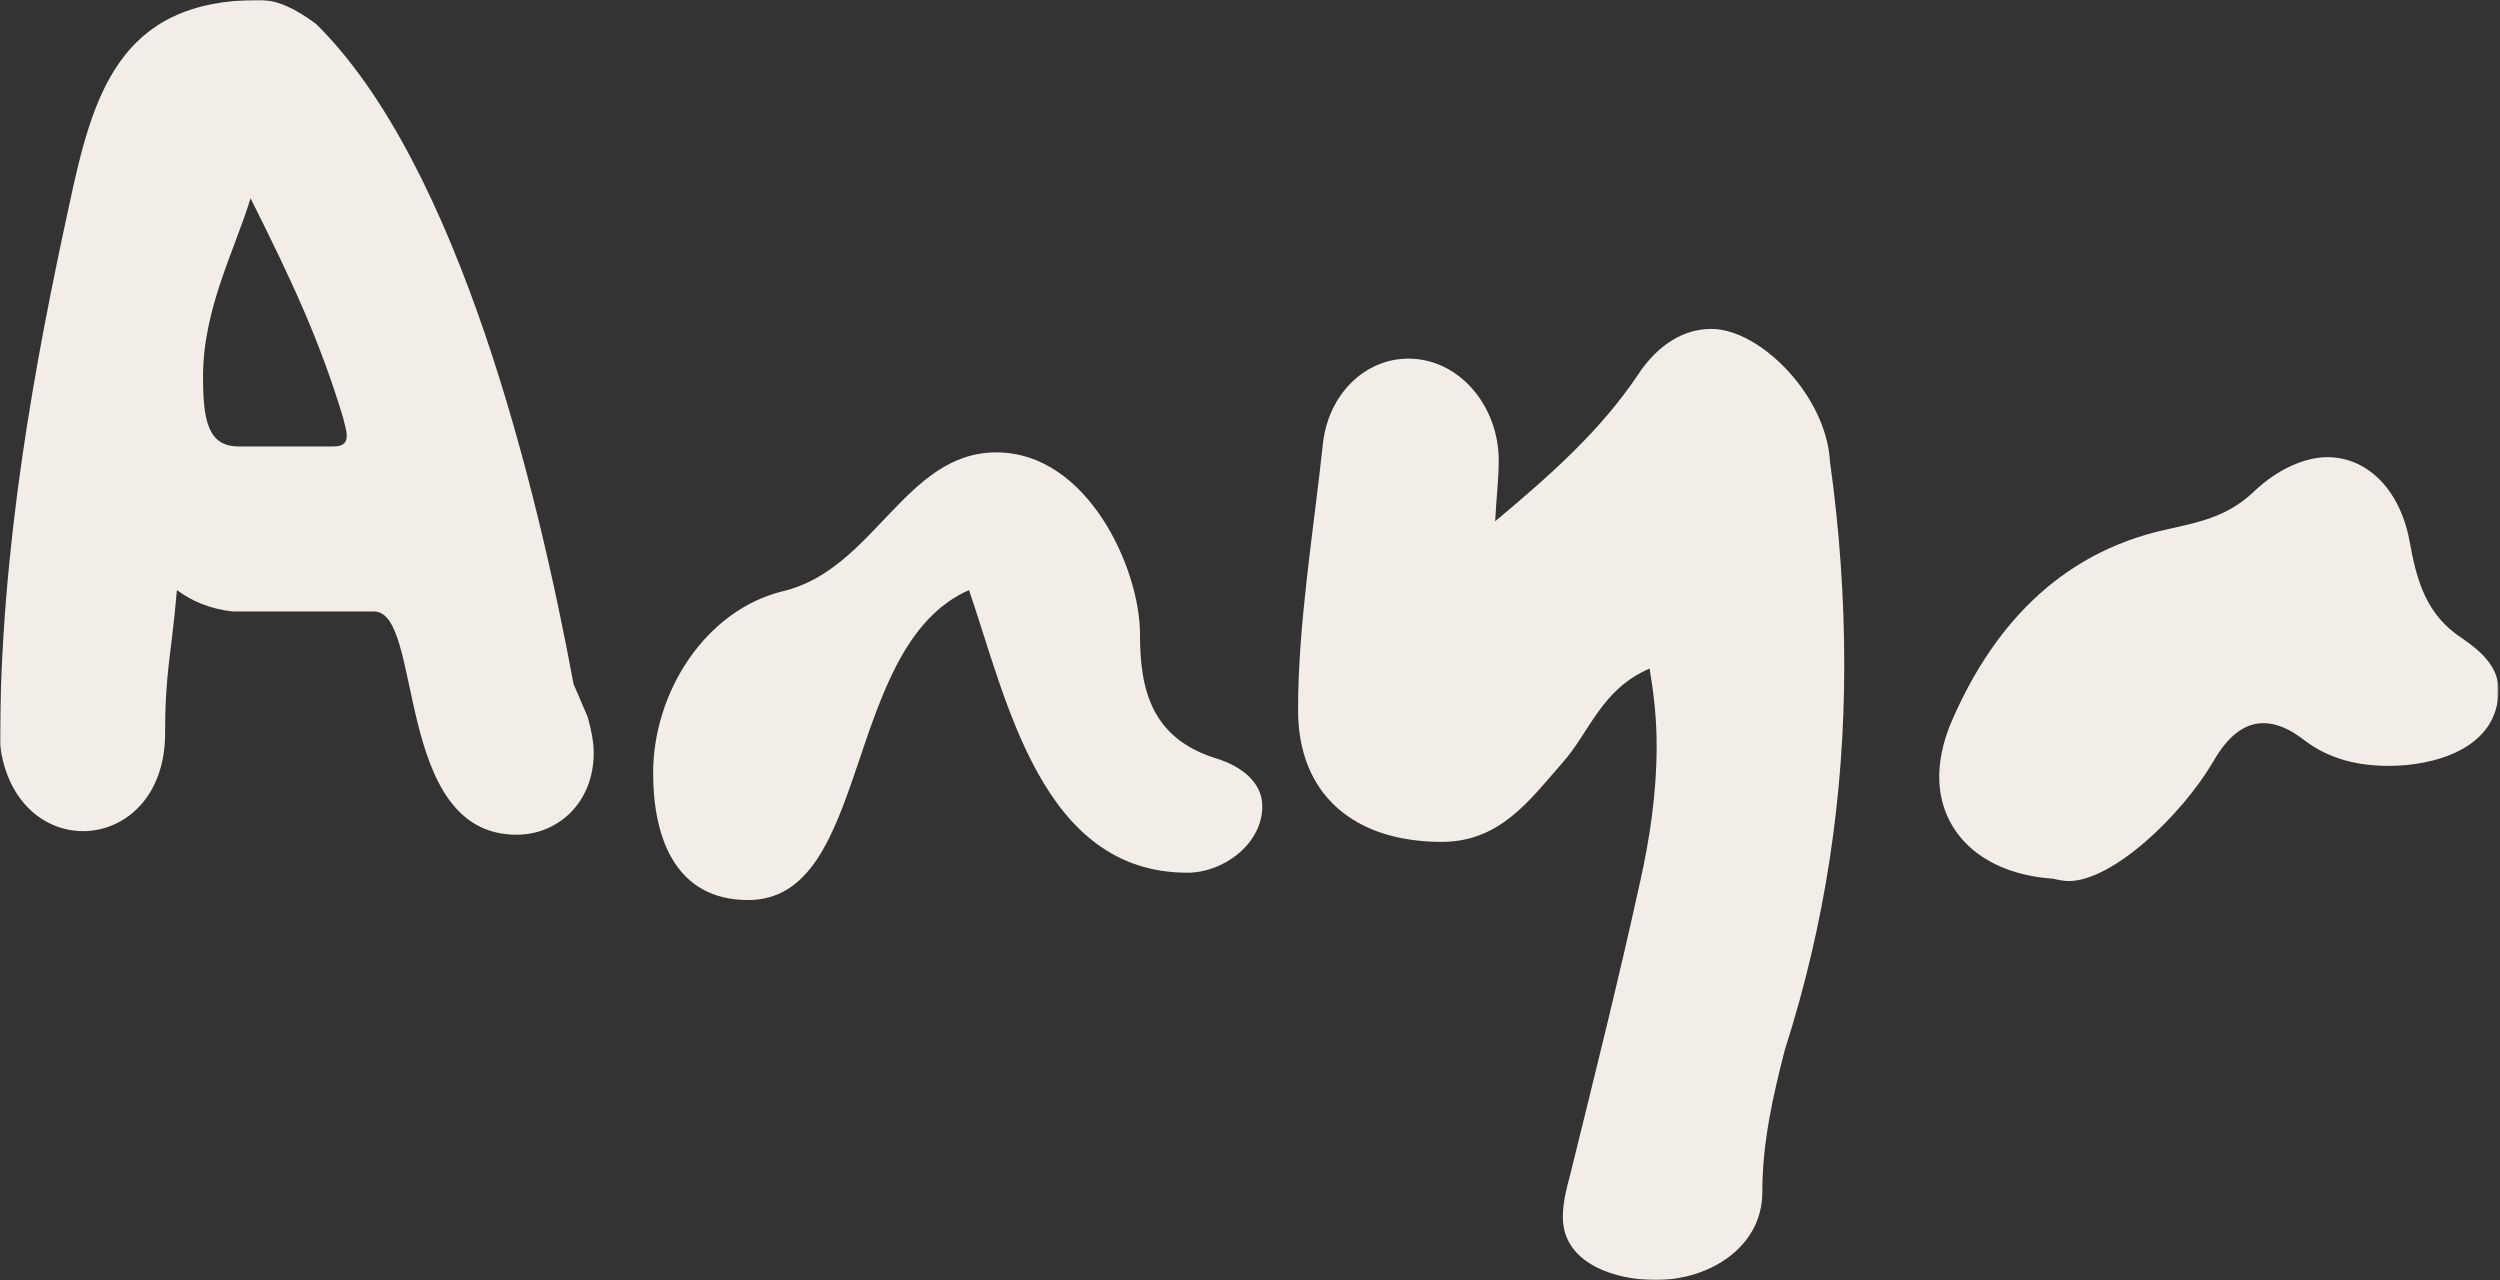 <?xml version="1.0" encoding="UTF-8"?> <svg xmlns="http://www.w3.org/2000/svg" width="1082" height="554" viewBox="0 0 1082 554" fill="none"><rect x="0" y="0" width="1082" height="554" fill="#333333" stroke="none"/><mask id="mask0_2030_2" style="mask-type:luminance" maskUnits="userSpaceOnUse" x="0" y="0" width="1082" height="554"><path d="M0 -2.33529e-06H1081.35V554H0V-2.33529e-06Z" fill="white"></path></mask><g mask="url(#mask0_2030_2)"><path d="M87.879 162.89C87.879 181.908 89.94 193.216 103.303 193.216H144.409C149.039 193.216 150.063 191.155 150.063 188.592C150.063 186.016 149.039 183.447 148.524 180.877C138.246 146.958 126.422 121.778 108.442 85.805C101.757 107.9 87.879 133.602 87.879 162.89ZM76.57 255.393C74.008 285.204 71.431 289.828 71.431 319.638C70.414 346.364 52.936 359.72 35.98 359.72C19.532 359.72 3.085 347.388 0 322.201C0 236.898 15.424 155.697 29.81 89.405C40.089 41.092 51.391 -0.02 112.035 -0.02C120.252 -0.02 127.452 3.573 136.7 10.258C198.884 71.418 232.803 212.742 248.22 295.997L254.389 310.384C255.935 316.038 256.959 321.177 256.959 325.801C256.959 347.388 241.542 361.266 223.555 361.266C170.104 361.266 183.467 264.648 161.887 264.648H159.826H100.727C90.964 263.617 82.74 260.017 76.57 255.393Z" fill="#F2EDE6"></path><path d="M323.799 389.533C292.443 389.533 282.68 362.808 282.68 334.543C282.68 299.593 305.297 264.142 338.701 255.911C378.274 246.664 391.63 195.788 431.203 195.788C470.777 195.788 493.387 246.149 493.387 274.413C493.387 298.061 498.011 319.641 526.798 328.373C536.561 331.458 546.323 338.136 546.323 348.929C546.323 365.377 529.367 377.709 513.943 377.709C450.736 377.709 435.827 303.2 419.386 255.396C364.396 279.552 377.243 389.533 323.799 389.533Z" fill="#F2EDE6"></path><path d="M676.397 329.936C662.004 346.384 649.169 364.364 623.983 364.364C585.942 364.364 561.799 343.808 561.799 307.326C561.799 269.807 568.477 230.233 572.592 191.69C575.155 170.11 591.087 155.209 609.589 155.209C631.169 155.209 648.654 175.249 648.654 199.406C648.654 207.108 647.624 215.331 647.108 225.61C672.295 204.545 692.851 186.036 708.77 162.395C717.509 149.039 728.811 142.354 740.635 142.354C761.706 142.354 790.493 171.134 792.032 199.914C796.141 229.209 798.195 259.013 798.195 287.793C798.195 344.323 789.978 399.829 772.493 454.304C767.361 474.345 762.73 494.386 762.73 515.972C762.73 539.607 740.12 554 716.479 554C699.007 554 676.397 546.807 676.397 526.766C676.397 520.596 677.943 514.427 679.482 508.779C689.76 467.151 700.553 423.985 709.801 381.835C713.916 363.34 716.994 343.808 716.994 322.736C716.994 311.949 715.977 301.156 713.916 289.332C692.851 298.58 688.221 316.573 676.397 329.936Z" fill="#F2EDE6"></path><path d="M839.297 336.103C839.297 329.419 840.829 321.71 843.914 314.008C861.392 272.374 890.687 239.485 937.454 229.207C950.804 226.122 963.658 224.068 975.475 212.76C985.753 202.997 997.577 197.858 1007.34 197.858C1023.28 197.858 1038.17 210.197 1042.8 233.831C1045.89 251.302 1049.99 266.204 1065.93 276.482C1074.15 282.137 1081.35 288.821 1081.35 298.584C1081.35 324.795 1052.05 331.473 1034.07 331.473C1021.22 331.473 1008.37 328.903 997.062 320.171C990.384 315.025 984.723 312.978 979.59 312.978C971.373 312.978 964.173 318.632 958.01 329.419C944.132 353.066 914.328 381.324 895.305 381.324C893.257 381.324 890.687 380.809 888.626 380.3C857.792 378.239 839.297 360.253 839.297 336.103Z" fill="#F2EDE6"></path></g></svg> 